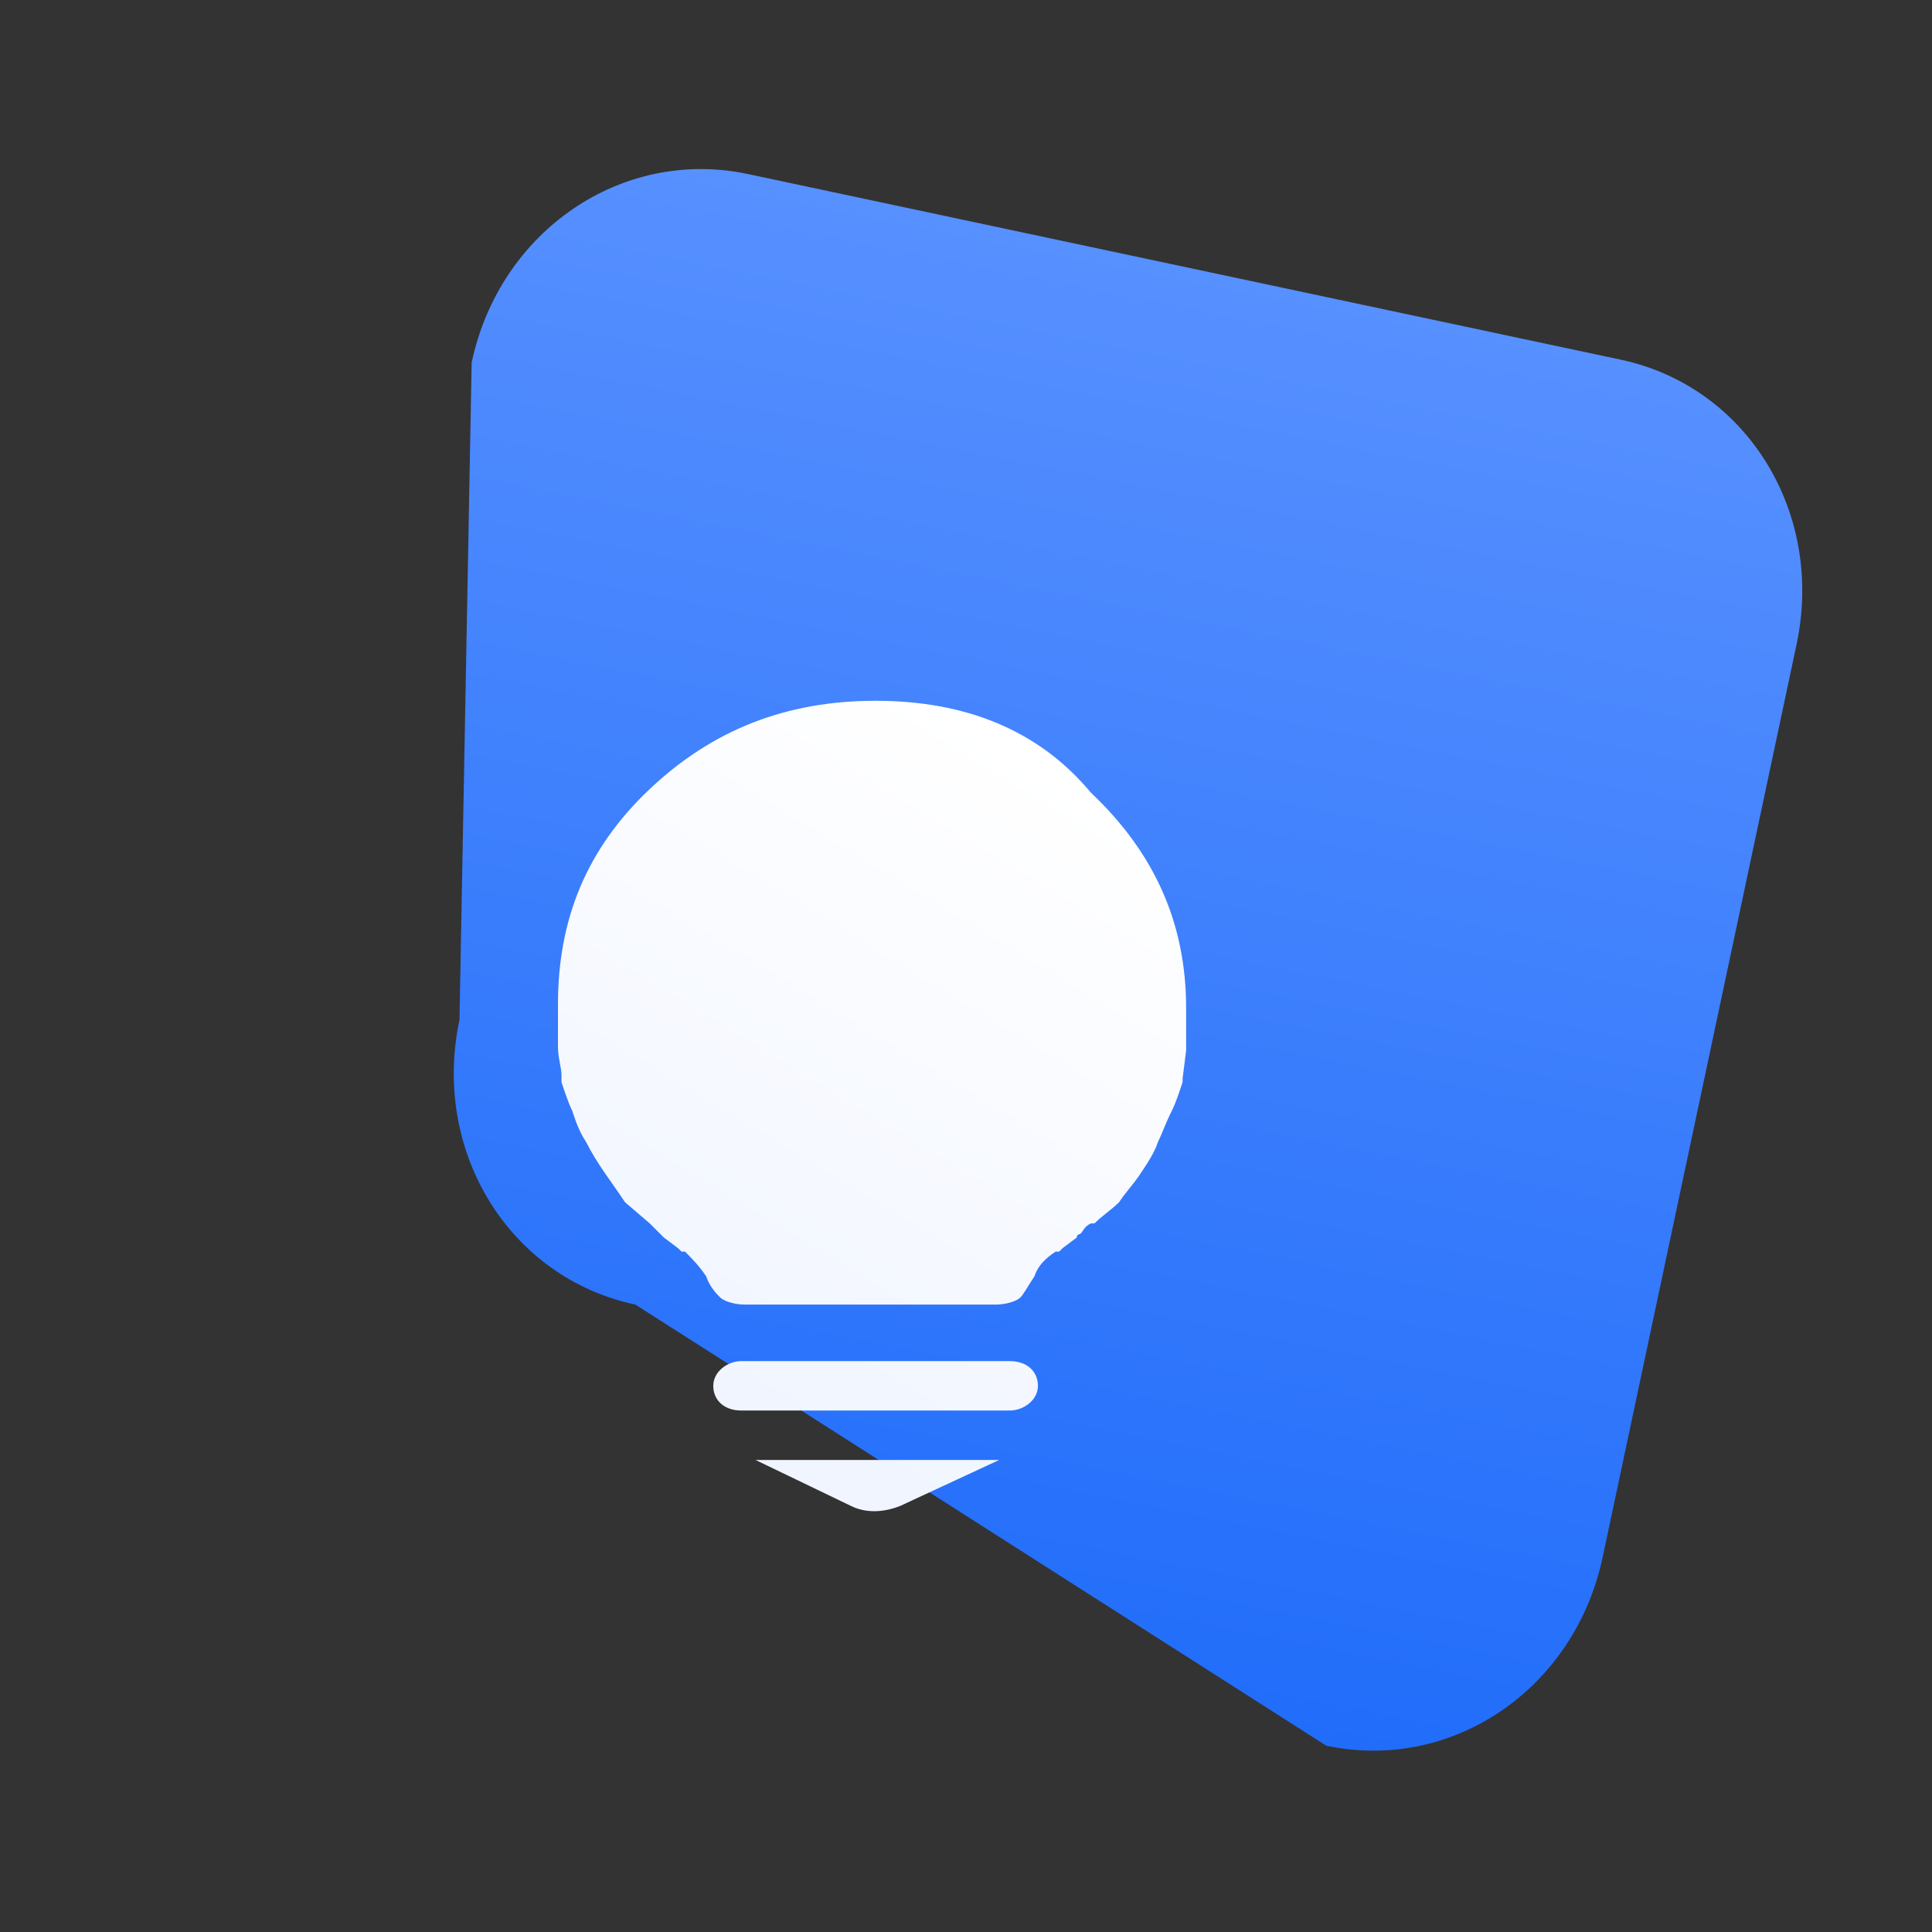 <?xml version="1.0" encoding="UTF-8"?>
<svg width="65px" height="65px" viewBox="0 0 65 65" version="1.1" xmlns="http://www.w3.org/2000/svg" xmlns:xlink="http://www.w3.org/1999/xlink">
    <rect x="0" y="0" width="65" height="65" fill="#333333" stroke="none"/>
    <title>icon/function/60/04</title>
    <defs>
        <linearGradient x1="50%" y1="0%" x2="50%" y2="100%" id="linearGradient-1">
            <stop stop-color="#5790FF" offset="0%"></stop>
            <stop stop-color="#216DFA" offset="100%"></stop>
        </linearGradient>
        <linearGradient x1="28.668%" y1="97.173%" x2="71.346%" y2="4.777%" id="linearGradient-2">
            <stop stop-color="#EFF4FF" offset="0%"></stop>
            <stop stop-color="#FFFFFF" offset="100%"></stop>
            <stop stop-color="#FFFFFF" offset="100%"></stop>
        </linearGradient>
    </defs>
    <g id="icon/function/60/04" stroke="none" stroke-width="1" fill="none" fill-rule="evenodd">
        <g fill-rule="nonzero">
            <rect id="矩形" opacity="0" x="0" y="0" width="65" height="65"></rect>
            <g id="编组" transform="translate(5, 4)">
                <path d="M44.897,4.46 C49.232,4.46 52.678,8.065 52.678,12.6 L52.682,43.993 C52.683,48.528 49.238,52.132 44.903,52.131 L19.085,42.449 C14.75,42.449 11.303,38.844 11.303,34.309 L7.106,12.594 C7.105,8.06 10.55,4.456 14.885,4.456 L44.897,4.46 Z" id="路径" fill="url(#linearGradient-1)" transform="translate(29.894, 28.294) rotate(12) translate(-29.894, -28.294) "></path>
                <path d="M40.368,8.291 C44.998,8.291 48.679,11.974 48.679,16.607 L48.679,48.684 C48.679,53.317 44.998,57 40.368,57 L8.311,57 C3.681,57 0,53.317 0,48.684 L0,16.607 C0,11.974 3.681,8.291 8.311,8.291 L40.368,8.291 Z" id="路径备份" fill-opacity="0" fill="#FFFFFF"></path>
                <path d="M28.614,45.12 L25.289,46.664 C24.695,46.902 24.102,46.902 23.627,46.664 L23.627,46.664 L20.421,45.12 L28.614,45.12 Z M28.97,41.793 C29.563,41.793 29.92,42.15 29.92,42.625 C29.92,43.1 29.445,43.456 28.97,43.456 L28.97,43.456 L19.946,43.456 C19.353,43.456 18.997,43.1 18.997,42.625 C18.997,42.15 19.471,41.793 19.946,41.793 L19.946,41.793 Z M24.458,19.577 C27.426,19.577 29.92,20.528 31.7,22.666 C33.838,24.686 34.906,27.062 34.906,29.913 L34.906,29.913 L34.906,31.339 L34.787,32.289 L34.787,32.408 C34.669,32.764 34.55,33.121 34.431,33.358 C34.194,33.833 34.075,34.19 33.956,34.427 C33.838,34.784 33.6,35.14 33.363,35.497 C33.125,35.853 32.888,36.091 32.65,36.447 C32.591,36.507 32.524,36.566 32.454,36.625 L32.016,36.982 L32.016,36.982 L31.819,37.16 L31.7,37.16 C31.463,37.279 31.463,37.398 31.344,37.516 C31.344,37.516 31.226,37.516 31.226,37.635 L31.226,37.635 L30.751,37.992 L30.632,38.11 L30.513,38.11 C30.157,38.348 29.92,38.586 29.801,38.942 C29.563,39.298 29.445,39.536 29.326,39.655 C29.207,39.774 28.851,39.892 28.495,39.892 L28.495,39.892 L20.065,39.892 C19.709,39.892 19.353,39.774 19.234,39.655 C19.115,39.536 18.878,39.298 18.759,38.942 C18.522,38.586 18.284,38.348 18.047,38.11 L18.047,38.11 L17.928,38.11 L17.809,37.992 L17.334,37.635 L17.216,37.516 L16.859,37.16 L16.028,36.447 C15.553,35.734 15.078,35.14 14.722,34.427 C14.485,34.071 14.366,33.715 14.247,33.358 C14.129,33.121 14.01,32.764 13.891,32.408 L13.891,32.408 L13.891,32.17 C13.891,31.933 13.772,31.576 13.772,31.22 L13.772,31.22 L13.772,29.794 C13.772,26.943 14.722,24.567 16.859,22.547 C18.997,20.528 21.49,19.577 24.458,19.577 Z" id="形状结合" fill="url(#linearGradient-2)"></path>
            </g>
        </g>
    </g>
</svg>